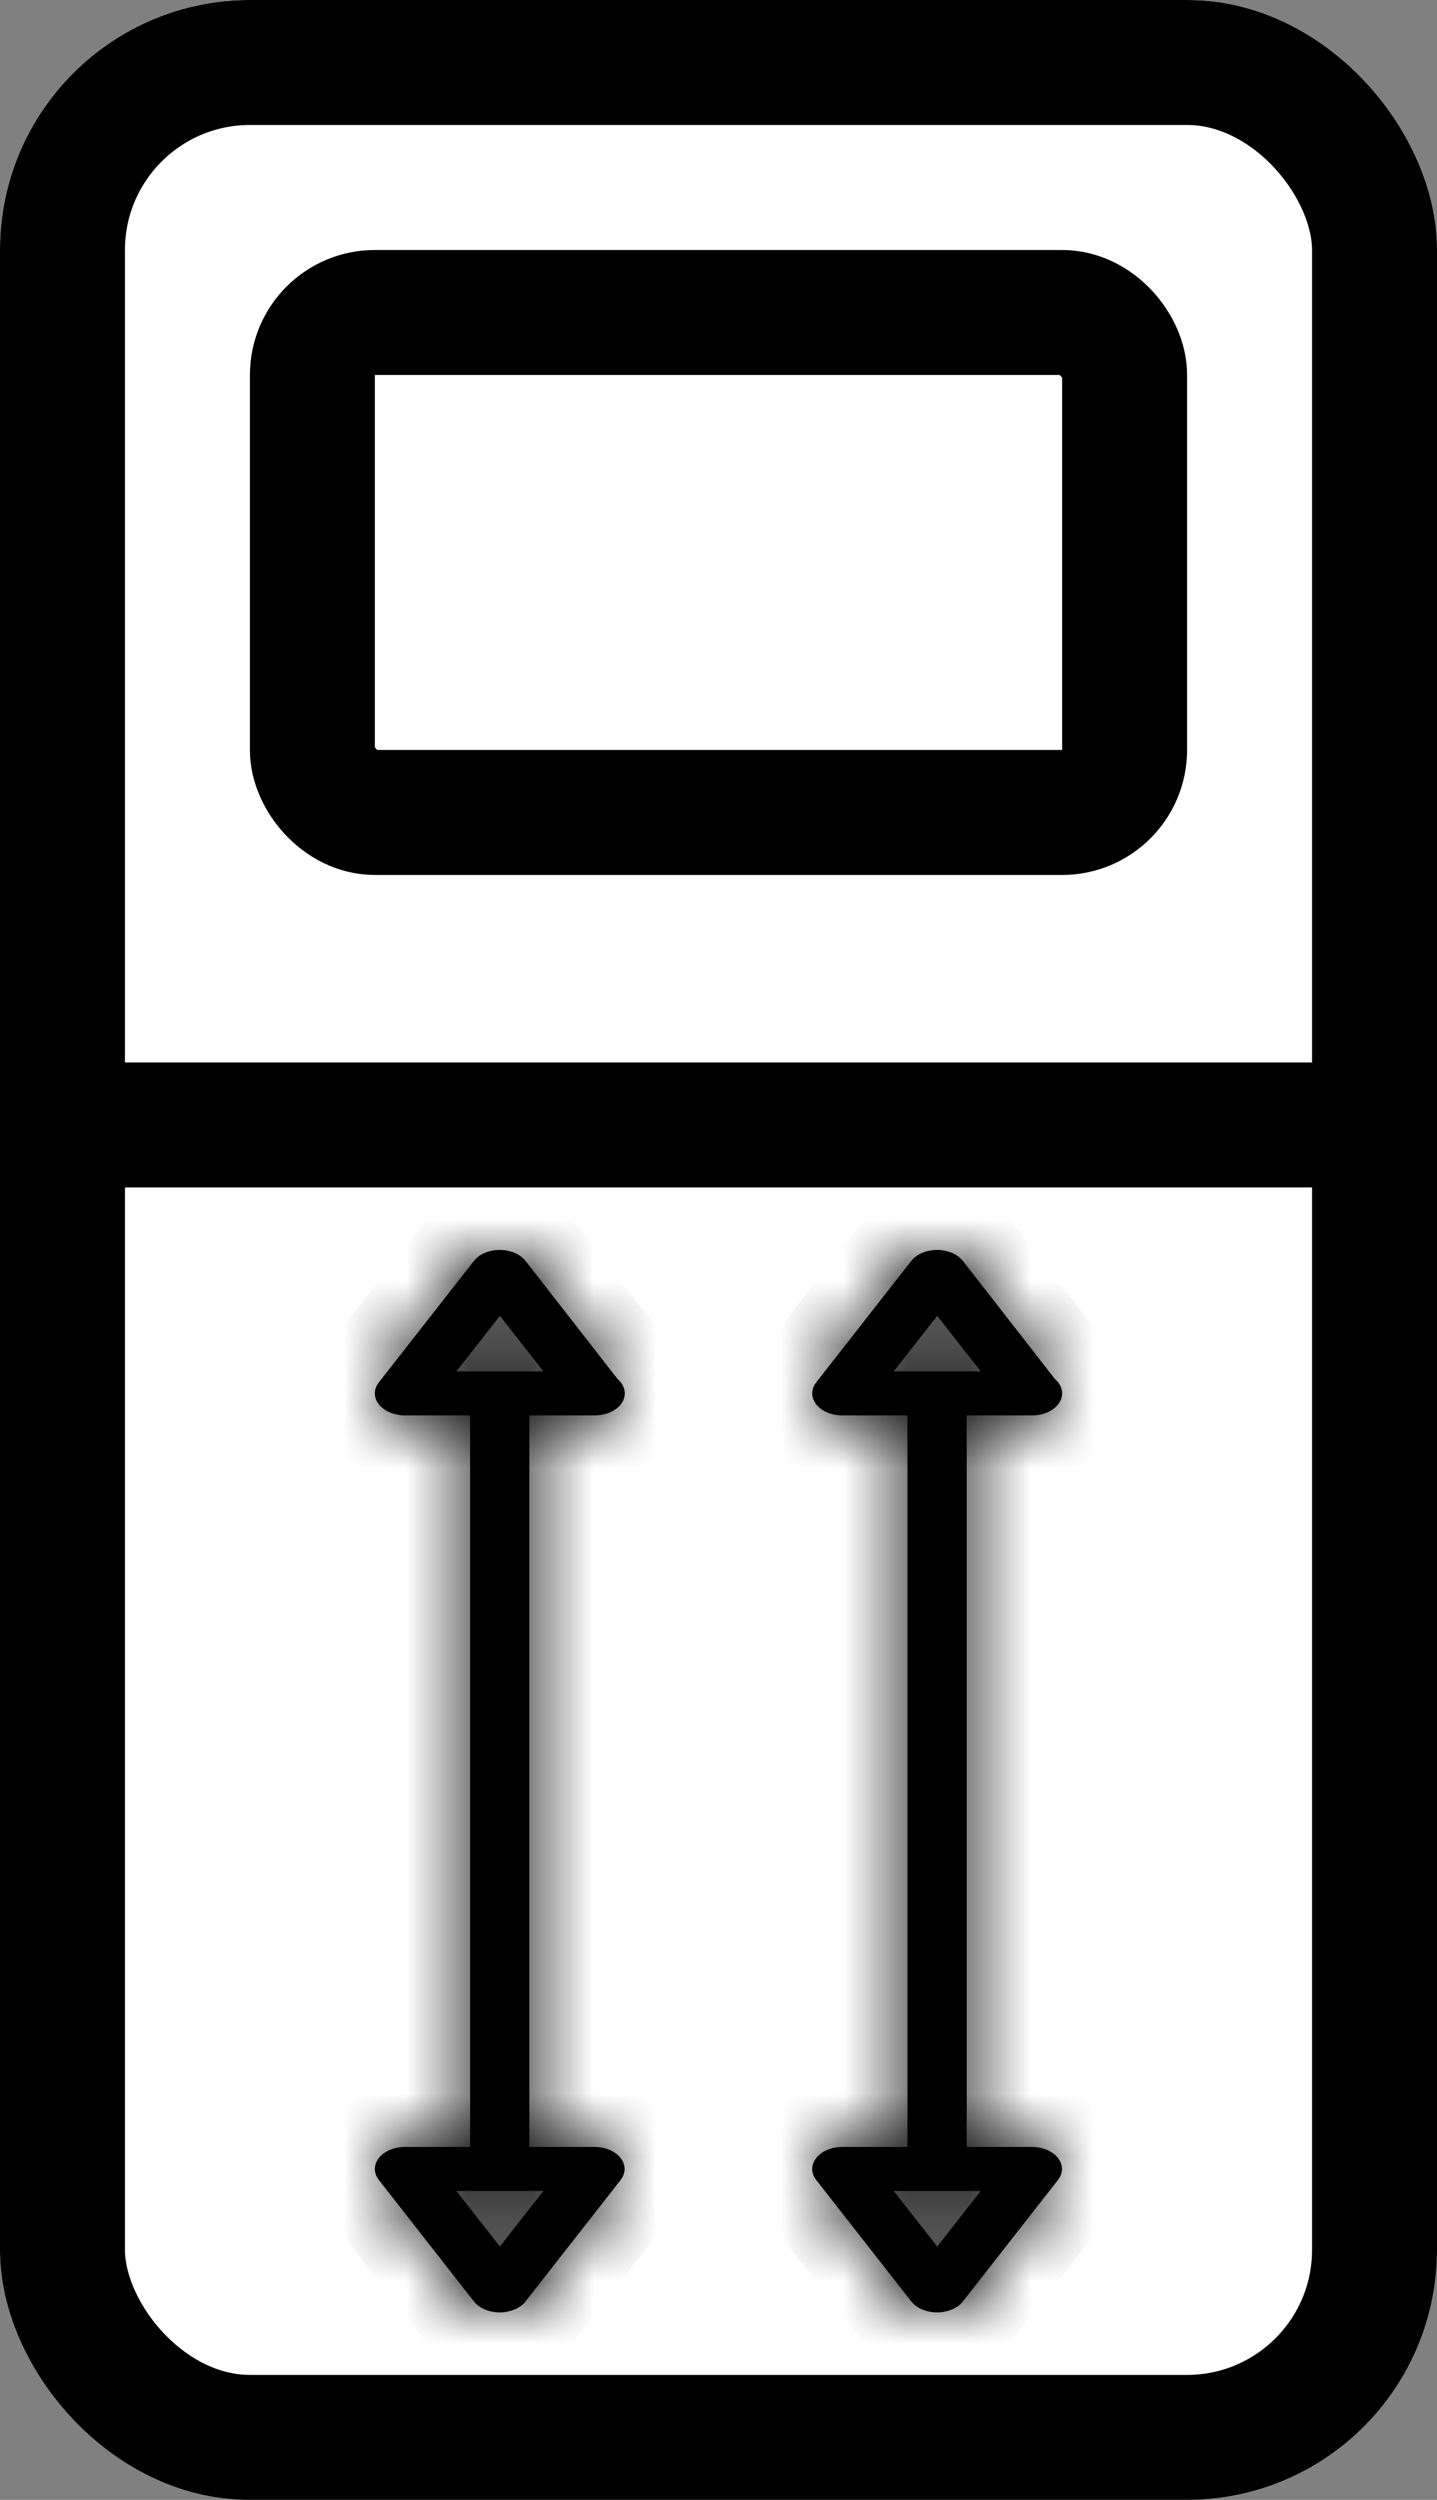 <svg width="23" height="40" viewBox="0 0 23 40" fill="none" xmlns="http://www.w3.org/2000/svg">
<rect x="0" y="0" width="23" height="40" fill="#808080" stroke="none"/>
<rect width="23" height="40" rx="4" fill="white"/>
<rect x="1" y="1" width="21" height="38" rx="3" stroke="black" stroke-width="2"/>
<rect x="5" y="5" width="13" height="8" rx="1" stroke="black" stroke-width="2"/>
<line x1="23" y1="18" y2="18" stroke="black" stroke-width="2"/>
<mask id="path-5-inside-1_564_1485" fill="white">
<path d="M9.523 22.647C9.786 22.647 10 22.489 10 22.295C10 22.211 9.959 22.13 9.886 22.067L8.411 20.175C8.279 20.007 7.987 19.95 7.759 20.047C7.687 20.078 7.627 20.122 7.586 20.175L6.064 22.119C5.932 22.287 6.01 22.503 6.239 22.599C6.312 22.63 6.395 22.647 6.479 22.647H7.524V34.353H6.479C6.216 34.353 6.001 34.51 6 34.704C6 34.766 6.022 34.827 6.064 34.881L7.586 36.825C7.718 36.993 8.01 37.05 8.238 36.952C8.31 36.922 8.37 36.878 8.411 36.825L9.933 34.881C10.065 34.713 9.987 34.498 9.759 34.401C9.686 34.37 9.603 34.353 9.518 34.353H8.473V22.647H9.523ZM8.698 35.056L8.001 35.946L7.304 35.056H8.698ZM7.304 21.944L8.001 21.054L8.698 21.944H7.304Z"/>
</mask>
<path d="M9.523 22.647C9.786 22.647 10 22.489 10 22.295C10 22.211 9.959 22.13 9.886 22.067L8.411 20.175C8.279 20.007 7.987 19.95 7.759 20.047C7.687 20.078 7.627 20.122 7.586 20.175L6.064 22.119C5.932 22.287 6.01 22.503 6.239 22.599C6.312 22.63 6.395 22.647 6.479 22.647H7.524V34.353H6.479C6.216 34.353 6.001 34.51 6 34.704C6 34.766 6.022 34.827 6.064 34.881L7.586 36.825C7.718 36.993 8.01 37.05 8.238 36.952C8.31 36.922 8.37 36.878 8.411 36.825L9.933 34.881C10.065 34.713 9.987 34.498 9.759 34.401C9.686 34.37 9.603 34.353 9.518 34.353H8.473V22.647H9.523ZM8.698 35.056L8.001 35.946L7.304 35.056H8.698ZM7.304 21.944L8.001 21.054L8.698 21.944H7.304Z" fill="black"/>
<path d="M9.886 22.067L9.097 22.681L9.158 22.76L9.233 22.824L9.886 22.067ZM8.411 20.175L9.2 19.56L9.197 19.557L8.411 20.175ZM7.759 20.047L8.148 20.969L8.152 20.967L7.759 20.047ZM7.586 20.175L6.799 19.558L6.799 19.559L7.586 20.175ZM6.064 22.119L6.851 22.736L6.851 22.736L6.064 22.119ZM6.239 22.599L5.848 23.52L5.848 23.52L6.239 22.599ZM6.479 22.647V21.647L6.475 21.647L6.479 22.647ZM7.524 22.647H8.524V21.647H7.524V22.647ZM7.524 34.353V35.353H8.524V34.353H7.524ZM6.479 34.353L6.476 35.353H6.479V34.353ZM6 34.704L7 34.712L7 34.708L6 34.704ZM6.064 34.881L6.851 34.264L6.851 34.264L6.064 34.881ZM7.586 36.825L6.799 37.441L6.8 37.443L7.586 36.825ZM8.238 36.952L7.848 36.032L7.845 36.033L8.238 36.952ZM8.411 36.825L9.198 37.443L9.199 37.441L8.411 36.825ZM9.933 34.881L9.146 34.264L9.146 34.264L9.933 34.881ZM9.759 34.401L10.15 33.48L10.149 33.48L9.759 34.401ZM9.518 34.353V35.353L9.523 35.353L9.518 34.353ZM8.473 34.353H7.473V35.353H8.473V34.353ZM8.473 22.647V21.647H7.473V22.647H8.473ZM8.698 35.056L9.485 35.673L10.751 34.056H8.698V35.056ZM8.001 35.946L7.214 36.563L8.001 37.568L8.788 36.562L8.001 35.946ZM7.304 35.056V34.056H5.251L6.517 35.673L7.304 35.056ZM7.304 21.944L6.517 21.327L5.251 22.944H7.304V21.944ZM8.001 21.054L8.788 20.438L8.001 19.432L7.214 20.437L8.001 21.054ZM8.698 21.944V22.944H10.751L9.485 21.327L8.698 21.944ZM9.523 22.647V23.647C9.846 23.647 10.178 23.551 10.453 23.349C10.728 23.146 11 22.785 11 22.295H10H9C9 21.999 9.165 21.814 9.267 21.738C9.369 21.663 9.463 21.647 9.523 21.647V22.647ZM10 22.295H11C11 21.872 10.793 21.529 10.538 21.309L9.886 22.067L9.233 22.824C9.126 22.732 9 22.55 9 22.295H10ZM9.886 22.067L10.674 21.452L9.2 19.56L8.411 20.175L7.623 20.79L9.097 22.681L9.886 22.067ZM8.411 20.175L9.197 19.557C8.948 19.24 8.603 19.087 8.313 19.03C8.016 18.972 7.68 18.994 7.366 19.128L7.759 20.047L8.152 20.967C8.066 21.004 7.991 21.005 7.929 20.993C7.875 20.983 7.743 20.943 7.625 20.794L8.411 20.175ZM7.759 20.047L7.37 19.126C7.164 19.213 6.959 19.354 6.799 19.558L7.586 20.175L8.372 20.793C8.296 20.891 8.21 20.943 8.148 20.969L7.759 20.047ZM7.586 20.175L6.799 19.559L5.277 21.503L6.064 22.119L6.851 22.736L8.373 20.791L7.586 20.175ZM6.064 22.119L5.277 21.502C5.006 21.848 4.923 22.304 5.077 22.728C5.221 23.126 5.533 23.386 5.848 23.52L6.239 22.599L6.63 21.679C6.716 21.716 6.875 21.82 6.956 22.044C7.047 22.294 6.99 22.559 6.851 22.736L6.064 22.119ZM6.239 22.599L5.848 23.52C6.051 23.606 6.269 23.648 6.484 23.647L6.479 22.647L6.475 21.647C6.521 21.646 6.573 21.655 6.629 21.679L6.239 22.599ZM6.479 22.647V23.647H7.524V22.647V21.647H6.479V22.647ZM7.524 22.647H6.524V34.353H7.524H8.524V22.647H7.524ZM7.524 34.353V33.353H6.479V34.353V35.353H7.524V34.353ZM6.479 34.353L6.482 33.353C6.159 33.352 5.826 33.447 5.551 33.648C5.276 33.849 5.002 34.208 5 34.699L6 34.704L7 34.708C6.999 35.005 6.832 35.189 6.731 35.263C6.629 35.337 6.536 35.354 6.476 35.353L6.479 34.353ZM6 34.704L5 34.695C4.998 35.01 5.112 35.287 5.277 35.497L6.064 34.881L6.851 34.264C6.932 34.367 7.002 34.522 7 34.712L6 34.704ZM6.064 34.881L5.277 35.497L6.799 37.441L7.586 36.825L8.373 36.209L6.851 34.264L6.064 34.881ZM7.586 36.825L6.8 37.443C7.05 37.76 7.394 37.913 7.684 37.97C7.982 38.028 8.317 38.006 8.631 37.872L8.238 36.952L7.845 36.033C7.931 35.996 8.007 35.995 8.068 36.007C8.122 36.017 8.254 36.057 8.372 36.206L7.586 36.825ZM8.238 36.952L8.628 37.873C8.834 37.786 9.038 37.646 9.198 37.443L8.411 36.825L7.625 36.207C7.702 36.109 7.787 36.058 7.848 36.032L8.238 36.952ZM8.411 36.825L9.199 37.441L10.721 35.497L9.933 34.881L9.146 34.264L7.624 36.209L8.411 36.825ZM9.933 34.881L10.72 35.498C10.991 35.152 11.075 34.696 10.921 34.272C10.776 33.874 10.464 33.614 10.15 33.48L9.759 34.401L9.368 35.321C9.281 35.284 9.123 35.18 9.041 34.956C8.95 34.706 9.007 34.441 9.146 34.264L9.933 34.881ZM9.759 34.401L10.149 33.48C9.947 33.394 9.729 33.352 9.514 33.353L9.518 34.353L9.523 35.353C9.477 35.354 9.425 35.345 9.368 35.321L9.759 34.401ZM9.518 34.353V33.353H8.473V34.353V35.353H9.518V34.353ZM8.473 34.353H9.473V22.647H8.473H7.473V34.353H8.473ZM8.473 22.647V23.647H9.523V22.647V21.647H8.473V22.647ZM8.698 35.056L7.91 34.44L7.214 35.329L8.001 35.946L8.788 36.562L9.485 35.673L8.698 35.056ZM8.001 35.946L8.788 35.329L8.092 34.44L7.304 35.056L6.517 35.673L7.214 36.563L8.001 35.946ZM7.304 35.056V36.056H8.698V35.056V34.056H7.304V35.056ZM7.304 21.944L8.092 22.56L8.788 21.671L8.001 21.054L7.214 20.437L6.517 21.327L7.304 21.944ZM8.001 21.054L7.214 21.671L7.91 22.56L8.698 21.944L9.485 21.327L8.788 20.438L8.001 21.054ZM8.698 21.944V20.944H7.304V21.944V22.944H8.698V21.944Z" fill="black" mask="url(#path-5-inside-1_564_1485)"/>
<mask id="path-7-inside-2_564_1485" fill="white">
<path d="M16.523 22.647C16.786 22.647 17 22.489 17 22.295C17 22.211 16.959 22.13 16.886 22.067L15.411 20.175C15.279 20.007 14.987 19.95 14.759 20.047C14.687 20.078 14.627 20.122 14.586 20.175L13.064 22.119C12.932 22.287 13.011 22.503 13.239 22.599C13.312 22.63 13.395 22.647 13.479 22.647H14.524V34.353H13.479C13.216 34.353 13.001 34.51 13 34.704C13 34.766 13.022 34.827 13.064 34.881L14.586 36.825C14.718 36.993 15.01 37.05 15.238 36.952C15.31 36.922 15.37 36.878 15.411 36.825L16.933 34.881C17.065 34.713 16.987 34.498 16.759 34.401C16.686 34.37 16.603 34.353 16.518 34.353H15.473V22.647H16.523ZM15.698 35.056L15.001 35.946L14.304 35.056H15.698ZM14.304 21.944L15.001 21.054L15.698 21.944H14.304Z"/>
</mask>
<path d="M16.523 22.647C16.786 22.647 17 22.489 17 22.295C17 22.211 16.959 22.13 16.886 22.067L15.411 20.175C15.279 20.007 14.987 19.95 14.759 20.047C14.687 20.078 14.627 20.122 14.586 20.175L13.064 22.119C12.932 22.287 13.011 22.503 13.239 22.599C13.312 22.63 13.395 22.647 13.479 22.647H14.524V34.353H13.479C13.216 34.353 13.001 34.51 13 34.704C13 34.766 13.022 34.827 13.064 34.881L14.586 36.825C14.718 36.993 15.01 37.05 15.238 36.952C15.31 36.922 15.37 36.878 15.411 36.825L16.933 34.881C17.065 34.713 16.987 34.498 16.759 34.401C16.686 34.37 16.603 34.353 16.518 34.353H15.473V22.647H16.523ZM15.698 35.056L15.001 35.946L14.304 35.056H15.698ZM14.304 21.944L15.001 21.054L15.698 21.944H14.304Z" fill="black"/>
<path d="M16.886 22.067L16.097 22.681L16.158 22.76L16.233 22.824L16.886 22.067ZM15.411 20.175L16.2 19.56L16.197 19.557L15.411 20.175ZM14.759 20.047L15.148 20.969L15.152 20.967L14.759 20.047ZM14.586 20.175L13.799 19.558L13.799 19.559L14.586 20.175ZM13.064 22.119L13.851 22.736L13.851 22.736L13.064 22.119ZM13.239 22.599L12.848 23.52L12.848 23.52L13.239 22.599ZM13.479 22.647V21.647L13.475 21.647L13.479 22.647ZM14.524 22.647H15.524V21.647H14.524V22.647ZM14.524 34.353V35.353H15.524V34.353H14.524ZM13.479 34.353L13.476 35.353H13.479V34.353ZM13 34.704L14 34.712L14 34.708L13 34.704ZM13.064 34.881L13.851 34.264L13.851 34.264L13.064 34.881ZM14.586 36.825L13.799 37.441L13.8 37.443L14.586 36.825ZM15.238 36.952L14.848 36.032L14.845 36.033L15.238 36.952ZM15.411 36.825L16.198 37.443L16.199 37.441L15.411 36.825ZM16.933 34.881L16.146 34.264L16.146 34.264L16.933 34.881ZM16.759 34.401L17.15 33.48L17.149 33.48L16.759 34.401ZM16.518 34.353V35.353L16.523 35.353L16.518 34.353ZM15.473 34.353H14.473V35.353H15.473V34.353ZM15.473 22.647V21.647H14.473V22.647H15.473ZM15.698 35.056L16.485 35.673L17.751 34.056H15.698V35.056ZM15.001 35.946L14.214 36.563L15.001 37.568L15.788 36.562L15.001 35.946ZM14.304 35.056V34.056H12.251L13.517 35.673L14.304 35.056ZM14.304 21.944L13.517 21.327L12.251 22.944H14.304V21.944ZM15.001 21.054L15.788 20.438L15.001 19.432L14.214 20.437L15.001 21.054ZM15.698 21.944V22.944H17.751L16.485 21.327L15.698 21.944ZM16.523 22.647V23.647C16.846 23.647 17.178 23.551 17.453 23.349C17.728 23.146 18 22.785 18 22.295H17H16C16 21.999 16.165 21.814 16.267 21.738C16.369 21.663 16.463 21.647 16.523 21.647V22.647ZM17 22.295H18C18 21.872 17.793 21.529 17.538 21.309L16.886 22.067L16.233 22.824C16.125 22.732 16 22.55 16 22.295H17ZM16.886 22.067L17.674 21.452L16.2 19.56L15.411 20.175L14.623 20.79L16.097 22.681L16.886 22.067ZM15.411 20.175L16.197 19.557C15.947 19.24 15.603 19.087 15.313 19.03C15.016 18.972 14.68 18.994 14.366 19.128L14.759 20.047L15.152 20.967C15.066 21.004 14.991 21.005 14.929 20.993C14.875 20.983 14.743 20.943 14.625 20.794L15.411 20.175ZM14.759 20.047L14.37 19.126C14.164 19.213 13.959 19.354 13.799 19.558L14.586 20.175L15.373 20.793C15.296 20.891 15.21 20.943 15.148 20.969L14.759 20.047ZM14.586 20.175L13.799 19.559L12.277 21.503L13.064 22.119L13.851 22.736L15.373 20.791L14.586 20.175ZM13.064 22.119L12.277 21.502C12.006 21.848 11.922 22.304 12.076 22.728C12.221 23.126 12.533 23.386 12.848 23.52L13.239 22.599L13.63 21.679C13.716 21.716 13.874 21.82 13.956 22.044C14.047 22.294 13.99 22.559 13.851 22.736L13.064 22.119ZM13.239 22.599L12.848 23.52C13.051 23.606 13.268 23.648 13.483 23.647L13.479 22.647L13.475 21.647C13.521 21.646 13.573 21.655 13.629 21.679L13.239 22.599ZM13.479 22.647V23.647H14.524V22.647V21.647H13.479V22.647ZM14.524 22.647H13.524V34.353H14.524H15.524V22.647H14.524ZM14.524 34.353V33.353H13.479V34.353V35.353H14.524V34.353ZM13.479 34.353L13.482 33.353C13.159 33.352 12.826 33.447 12.551 33.648C12.276 33.849 12.002 34.208 12 34.699L13 34.704L14 34.708C13.999 35.005 13.832 35.189 13.731 35.263C13.629 35.337 13.536 35.354 13.476 35.353L13.479 34.353ZM13 34.704L12 34.695C11.998 35.01 12.112 35.287 12.277 35.497L13.064 34.881L13.851 34.264C13.932 34.367 14.002 34.522 14 34.712L13 34.704ZM13.064 34.881L12.277 35.497L13.799 37.441L14.586 36.825L15.373 36.209L13.851 34.264L13.064 34.881ZM14.586 36.825L13.8 37.443C14.05 37.76 14.394 37.913 14.684 37.97C14.982 38.028 15.317 38.006 15.631 37.872L15.238 36.952L14.845 36.033C14.931 35.996 15.007 35.995 15.068 36.007C15.122 36.017 15.254 36.057 15.372 36.206L14.586 36.825ZM15.238 36.952L15.628 37.873C15.834 37.786 16.038 37.646 16.198 37.443L15.411 36.825L14.625 36.207C14.701 36.109 14.787 36.058 14.848 36.032L15.238 36.952ZM15.411 36.825L16.199 37.441L17.721 35.497L16.933 34.881L16.146 34.264L14.624 36.209L15.411 36.825ZM16.933 34.881L17.72 35.498C17.991 35.152 18.075 34.696 17.921 34.272C17.776 33.874 17.465 33.614 17.15 33.48L16.759 34.401L16.368 35.321C16.281 35.284 16.123 35.18 16.041 34.956C15.95 34.706 16.007 34.441 16.146 34.264L16.933 34.881ZM16.759 34.401L17.149 33.48C16.947 33.394 16.729 33.352 16.514 33.353L16.518 34.353L16.523 35.353C16.477 35.354 16.425 35.345 16.368 35.321L16.759 34.401ZM16.518 34.353V33.353H15.473V34.353V35.353H16.518V34.353ZM15.473 34.353H16.473V22.647H15.473H14.473V34.353H15.473ZM15.473 22.647V23.647H16.523V22.647V21.647H15.473V22.647ZM15.698 35.056L14.91 34.44L14.214 35.329L15.001 35.946L15.788 36.562L16.485 35.673L15.698 35.056ZM15.001 35.946L15.788 35.329L15.092 34.44L14.304 35.056L13.517 35.673L14.214 36.563L15.001 35.946ZM14.304 35.056V36.056H15.698V35.056V34.056H14.304V35.056ZM14.304 21.944L15.092 22.56L15.788 21.671L15.001 21.054L14.214 20.437L13.517 21.327L14.304 21.944ZM15.001 21.054L14.214 21.671L14.91 22.56L15.698 21.944L16.485 21.327L15.788 20.438L15.001 21.054ZM15.698 21.944V20.944H14.304V21.944V22.944H15.698V21.944Z" fill="black" mask="url(#path-7-inside-2_564_1485)"/>
</svg>
